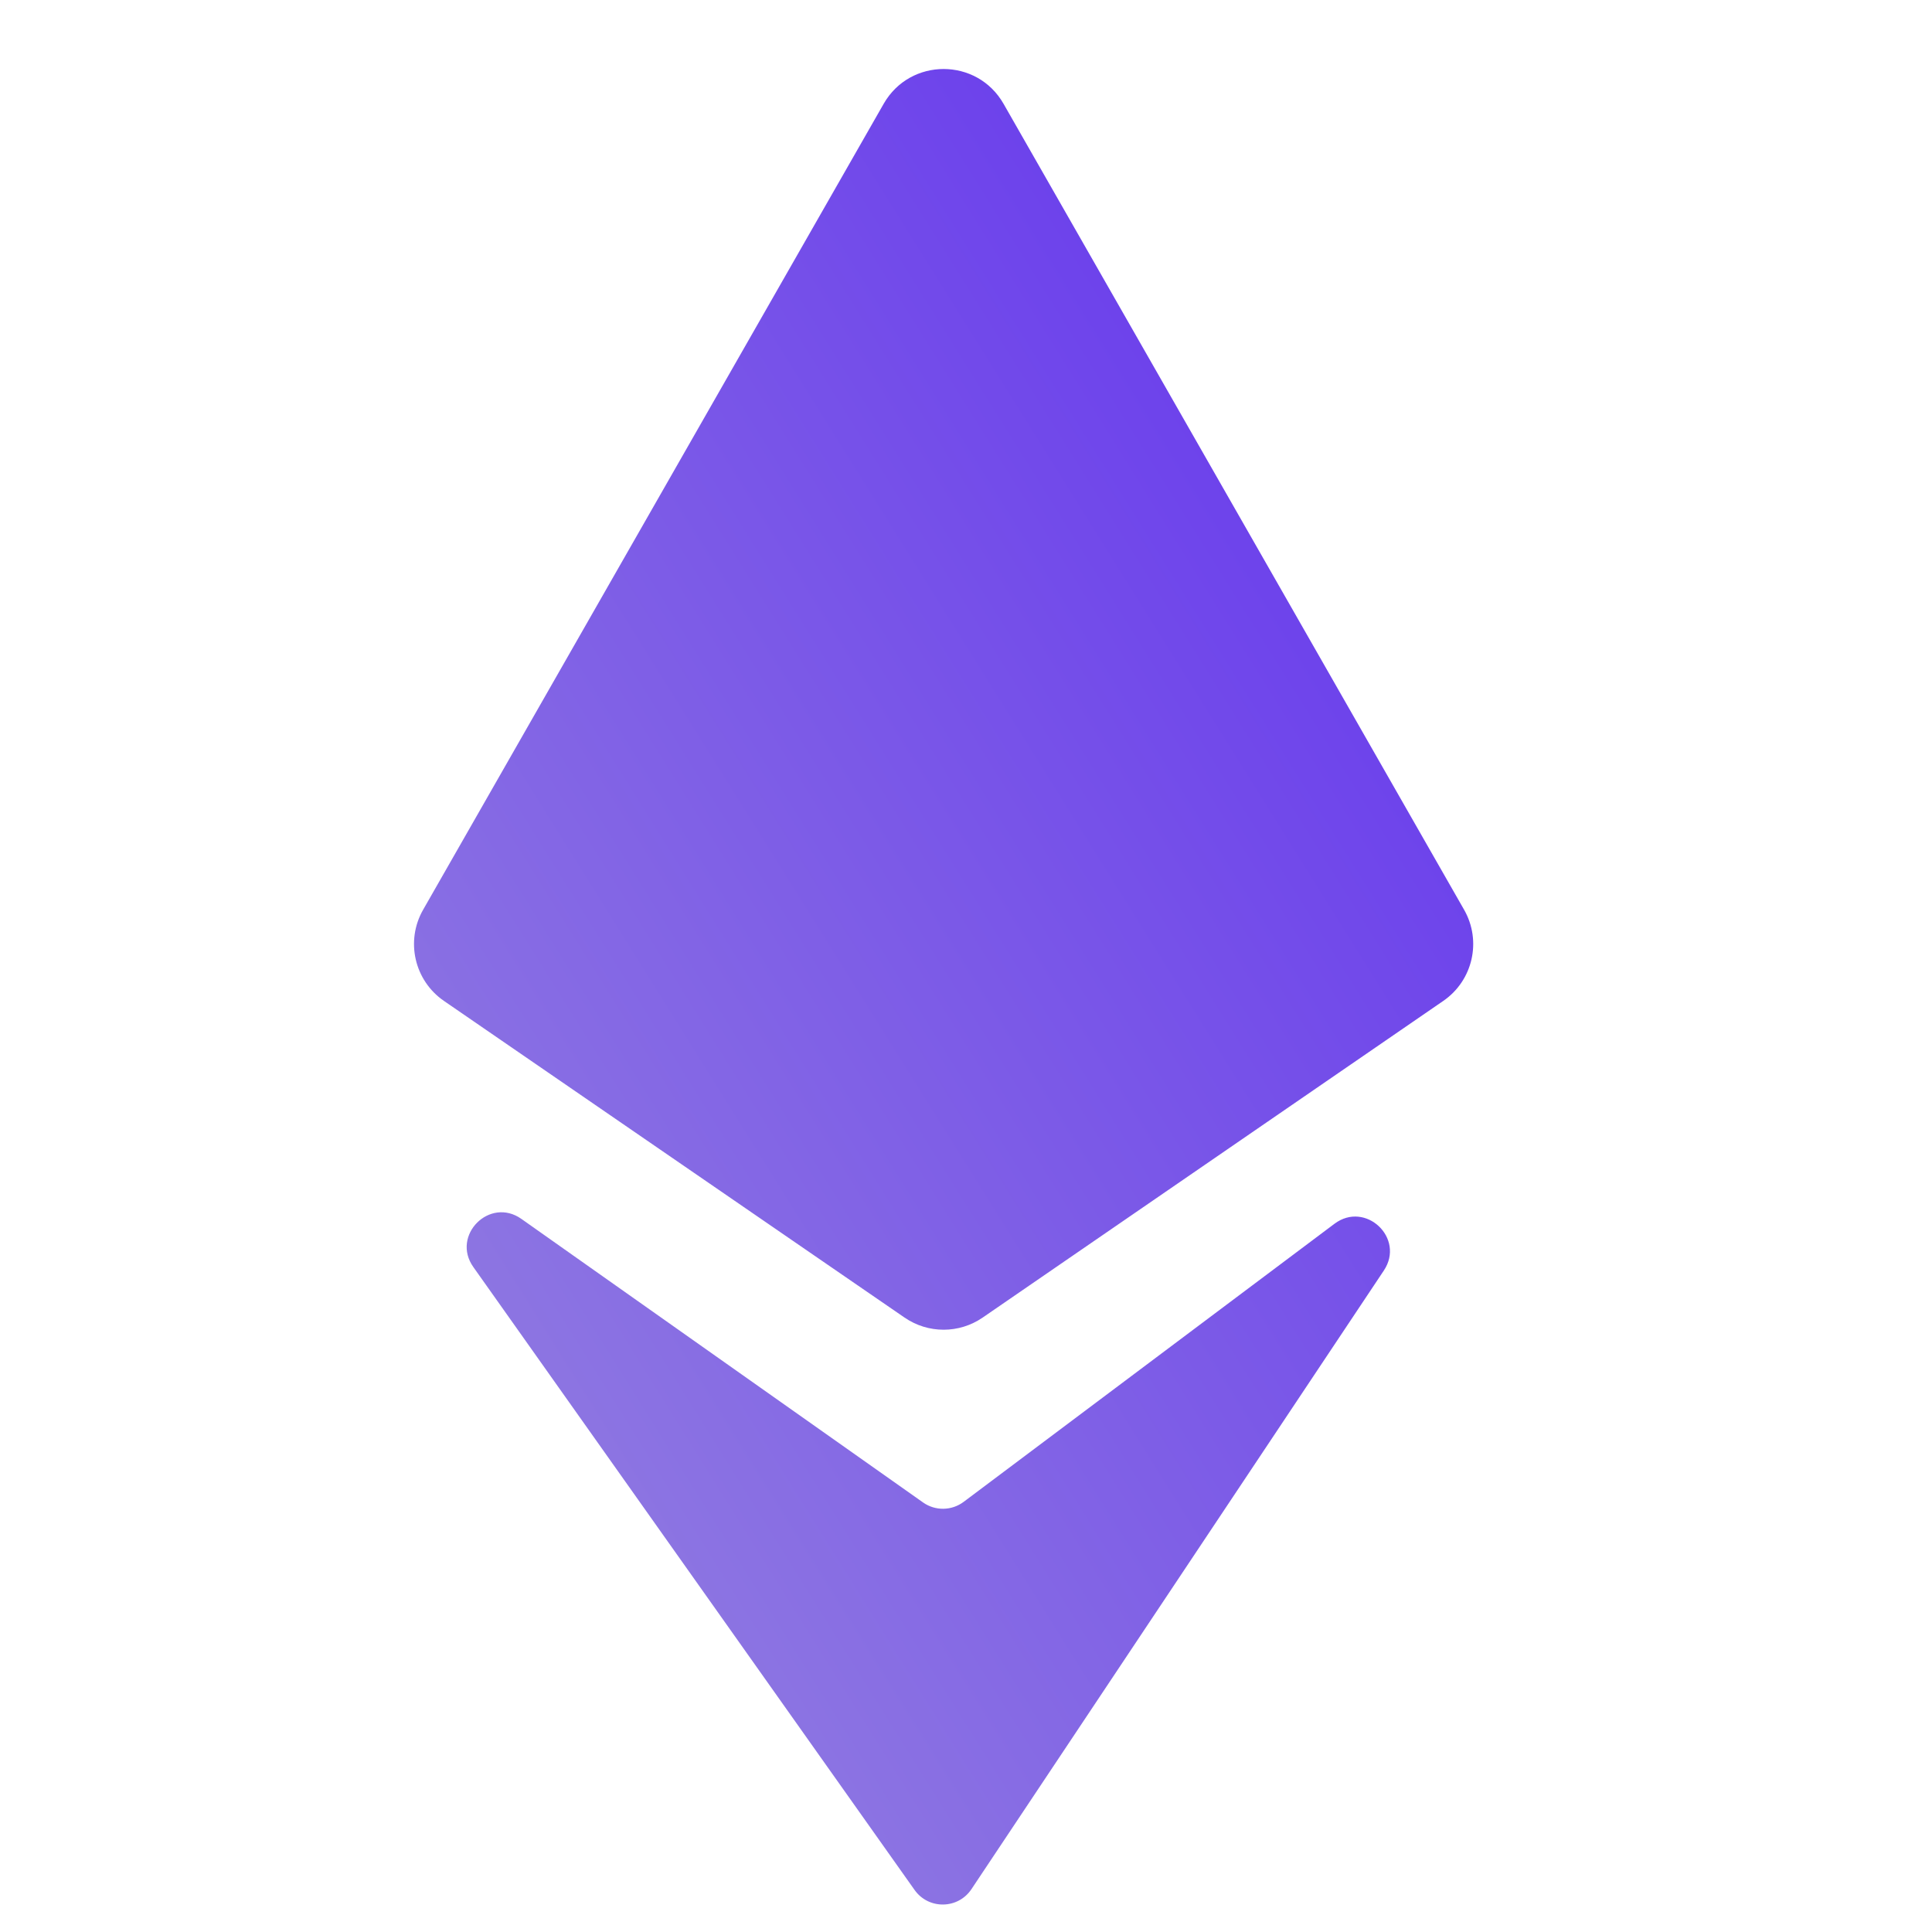 <svg width="28" height="28" viewBox="0 0 28 28" fill="none" xmlns="http://www.w3.org/2000/svg">
<path fill-rule="evenodd" clip-rule="evenodd" d="M14.544 1.504L21.219 13.185C21.477 13.637 21.346 14.211 20.917 14.506L14.242 19.095C13.901 19.33 13.45 19.33 13.109 19.095L6.434 14.506C6.005 14.211 5.874 13.637 6.132 13.185L12.807 1.504C13.191 0.832 14.16 0.832 14.544 1.504ZM7.556 17.665L13.378 21.775C13.555 21.9 13.793 21.896 13.966 21.766L19.34 17.736C19.79 17.398 20.368 17.945 20.056 18.413L14.079 27.379C13.884 27.671 13.458 27.677 13.255 27.391L6.86 18.363C6.535 17.904 7.097 17.341 7.556 17.665Z" fill="url(#paint0_linear_470_20668)"/>
<defs>
<linearGradient id="paint0_linear_470_20668" x1="21.351" y1="-1.78" x2="-2.607" y2="13.188" gradientUnits="userSpaceOnUse">
<stop stop-color="#5E2AF0"/>
<stop offset="1" stop-color="#9786DF"/>
</linearGradient>
</defs>
</svg>

